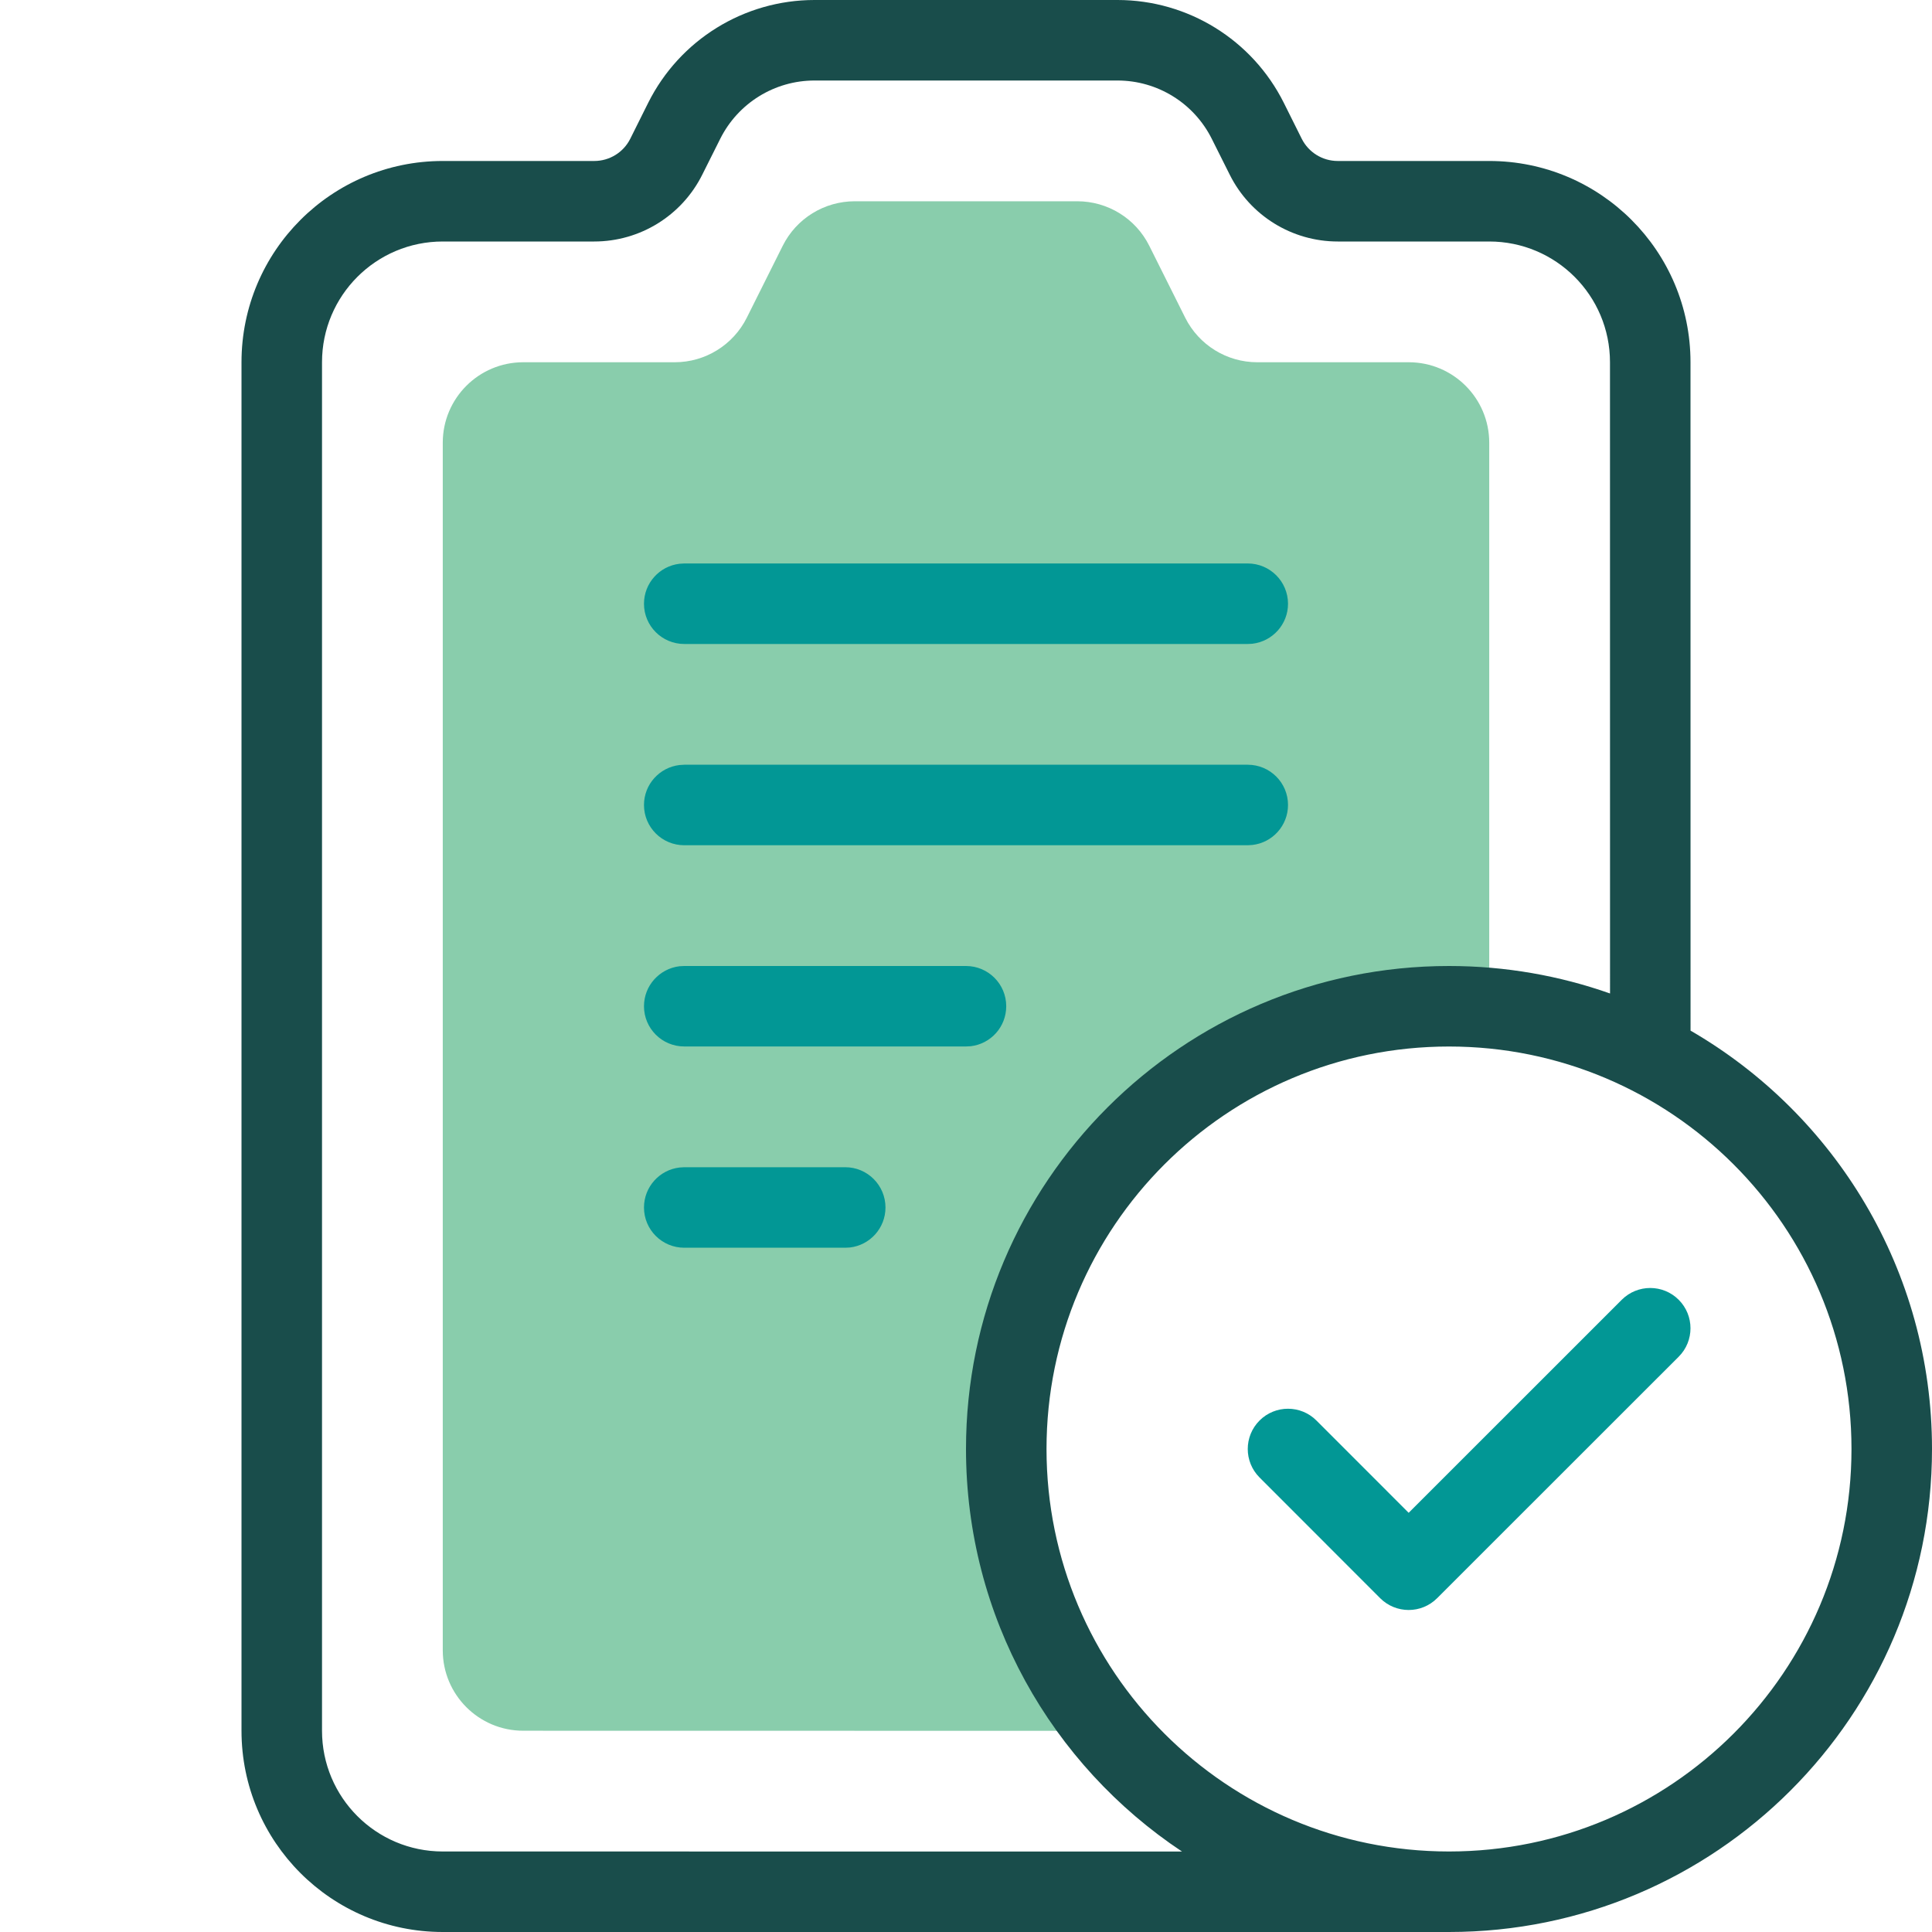 <svg width="40" height="40" viewBox="0 0 40 40" fill="none" xmlns="http://www.w3.org/2000/svg">
<path fill-rule="evenodd" clip-rule="evenodd" d="M23.794 5.088L24.539 6.579C24.822 7.143 25.399 7.5 26.03 7.5H29.167C30.087 7.5 30.833 8.246 30.833 9.166V20.87C30.559 20.846 30.281 20.833 30 20.833C24.938 20.833 20.833 24.937 20.833 30C20.833 32.217 21.62 34.25 22.93 35.835L10.833 35.833C9.913 35.833 9.167 35.087 9.167 34.167V9.166C9.167 8.246 9.913 7.5 10.833 7.5H13.97C14.601 7.5 15.178 7.143 15.461 6.579L16.206 5.088C16.488 4.523 17.066 4.167 17.697 4.167H22.303C22.935 4.167 23.512 4.523 23.794 5.088Z" fill="#89CDAC"/>
<path d="M33.577 26.91C33.903 26.585 34.431 26.585 34.756 26.911C35.081 27.236 35.081 27.764 34.756 28.089L29.754 33.089C29.428 33.415 28.901 33.414 28.575 33.089L26.077 30.589C25.752 30.263 25.752 29.736 26.078 29.41C26.403 29.085 26.931 29.085 27.256 29.411L29.165 31.321L33.577 26.91ZM14.167 24.166H17.5C17.96 24.166 18.333 24.54 18.333 25C18.333 25.427 18.012 25.779 17.597 25.828L17.5 25.833H14.167C13.706 25.833 13.333 25.46 13.333 25C13.333 24.573 13.655 24.22 14.069 24.172L14.167 24.166H17.5H14.167ZM20 20C20.46 20 20.833 20.373 20.833 20.833C20.833 21.261 20.512 21.613 20.097 21.661L20 21.666H14.167C13.706 21.666 13.333 21.293 13.333 20.833C13.333 20.406 13.655 20.054 14.069 20.005L14.167 20H20ZM25.833 15.833C26.294 15.833 26.667 16.206 26.667 16.666C26.667 17.094 26.345 17.446 25.93 17.494L25.833 17.5H14.167C13.706 17.5 13.333 17.127 13.333 16.666C13.333 16.239 13.655 15.887 14.069 15.839L14.167 15.833H25.833ZM25.833 11.666C26.294 11.666 26.667 12.04 26.667 12.5C26.667 12.927 26.345 13.279 25.93 13.328L25.833 13.333H14.167C13.706 13.333 13.333 12.96 13.333 12.5C13.333 12.072 13.655 11.72 14.069 11.672L14.167 11.666H25.833Z" fill="#029795"/>
<path d="M9.167 40C6.865 40 5 38.135 5 35.833V7.5C5 5.199 6.865 3.333 9.167 3.333H12.303C12.619 3.333 12.908 3.155 13.049 2.873L13.421 2.127C14.073 0.824 15.406 0 16.863 0H23.137C24.594 0 25.927 0.824 26.579 2.127L26.951 2.873C27.093 3.155 27.381 3.333 27.697 3.333H30.833C33.135 3.333 35 5.199 35 7.5L35.001 21.338C37.989 23.067 40 26.299 40 30C40 35.523 35.523 40 30 40H9.167ZM23.291 1.672L23.137 1.667H16.863C16.037 1.667 15.282 2.134 14.912 2.873L14.539 3.618C14.116 4.465 13.25 5 12.303 5H9.167C7.786 5 6.667 6.119 6.667 7.5V35.833C6.667 37.214 7.786 38.333 9.167 38.333L24.472 38.334C21.776 36.543 20 33.479 20 30C20 24.477 24.477 20 30 20C31.169 20 32.291 20.201 33.334 20.569L33.333 7.5C33.333 6.119 32.214 5 30.833 5H27.697C26.75 5 25.884 4.465 25.461 3.618L25.088 2.873C24.718 2.134 23.963 1.667 23.137 1.667L23.291 1.672ZM30 21.667C25.398 21.667 21.667 25.398 21.667 30C21.667 34.602 25.398 38.333 30 38.333C34.602 38.333 38.333 34.602 38.333 30C38.333 25.398 34.602 21.667 30 21.667Z" fill="#194D4B"/>
</svg>
